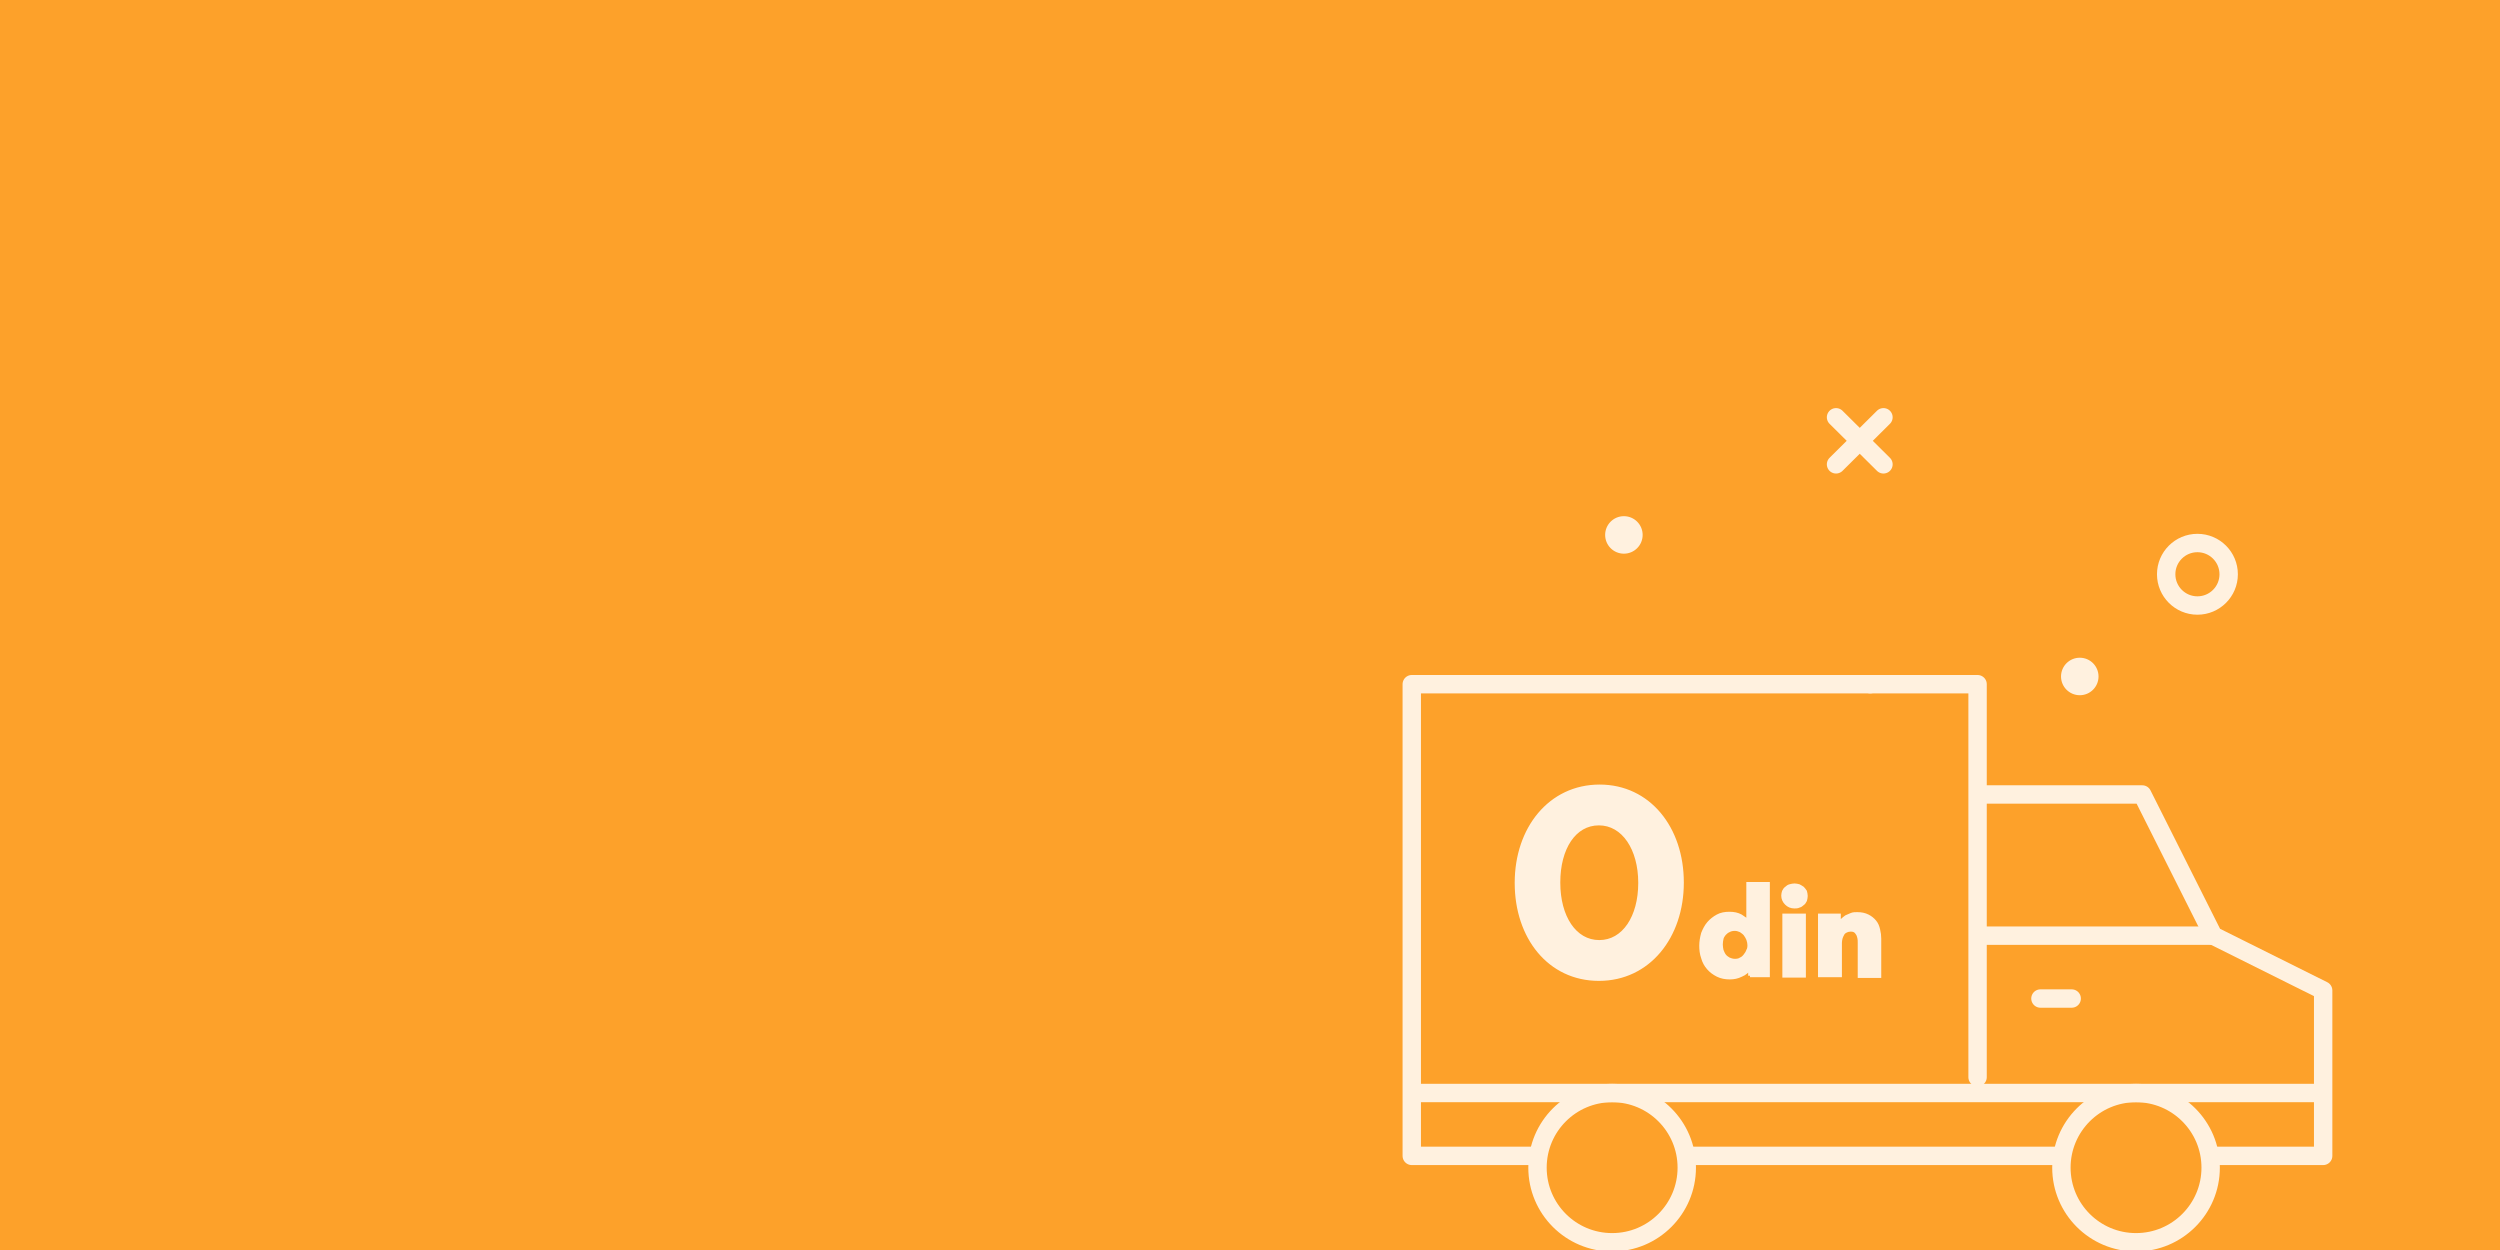<?xml version="1.0" encoding="UTF-8"?> <svg xmlns="http://www.w3.org/2000/svg" xmlns:xlink="http://www.w3.org/1999/xlink" version="1.1" id="Layer_1" x="0px" y="0px" viewBox="0 0 680 340" style="enable-background:new 0 0 680 340;" xml:space="preserve"><rect x="0" y="0" width="680" height="340" fill="#333333" stroke="none"/> <style type="text/css"> .st0{fill:#FDA12A;stroke:#FDA12A;stroke-miterlimit:10;} .st1{opacity:0.85;} .st2{fill:none;stroke:#FFFFFF;stroke-width:5;stroke-linecap:round;stroke-linejoin:round;stroke-miterlimit:50;} .st3{fill:#FFFFFF;stroke:#FFFFFF;stroke-miterlimit:10;} .st4{fill:none;stroke:#FFFFFF;stroke-width:5;stroke-linejoin:round;stroke-miterlimit:50;} .st5{enable-background:new ;} .st6{fill:#FFFFFF;} .st7{fill:none;stroke:#FFFFFF;stroke-miterlimit:10;} </style> <rect class="st0" width="680" height="340"></rect> <g class="st1"> <g id="free-shipping_00000052094342779380635000000015245344356640057264_"> <circle class="st2" cx="597.7" cy="156.2" r="8.5"></circle> <circle class="st3" cx="565.7" cy="184" r="4.6"></circle> <circle class="st3" cx="441.7" cy="145.5" r="4.6"></circle> <polyline class="st2" points="601.7,314.4 631.9,314.4 631.9,269.4 602,254.5 582.7,216.1 538.6,216.1 "></polyline> <line class="st2" x1="459.6" y1="314.4" x2="560.1" y2="314.4"></line> <polyline class="st2" points="508.7,186.1 384,186.1 384,314.4 417.8,314.4 "></polyline> <polyline class="st2" points="537.9,293 537.9,186.1 508.7,186.1 "></polyline> <line class="st2" x1="555" y1="271.6" x2="563.5" y2="271.6"></line> <circle class="st2" cx="581" cy="317.6" r="20.3"></circle> <circle class="st2" cx="438.5" cy="317.6" r="20.3"></circle> <line class="st2" x1="512.3" y1="113.5" x2="499.4" y2="126.3"></line> <line class="st2" x1="499.4" y1="113.5" x2="512.3" y2="126.3"></line> <line class="st4" x1="537.9" y1="254.5" x2="602" y2="254.5"></line> <line class="st4" x1="384" y1="297.3" x2="631.9" y2="297.3"></line> </g> <g class="st5"> <path class="st6" d="M412.5,240.2v-0.1c0-14.7,9.1-26.2,22.6-26.2c13.4,0,22.4,11.4,22.4,26.1v0.1c0,14.7-9.1,26.2-22.6,26.2 S412.5,254.9,412.5,240.2z M446.1,240.2v-0.1c0-9.2-4.5-16.1-11.2-16.1s-11,6.7-11,16v0.1c0,9.3,4.4,16.1,11.1,16.1 S446.1,249.4,446.1,240.2z"></path> </g> <g class="st5"> <path class="st7" d="M412.5,240.2v-0.1c0-14.7,9.1-26.2,22.6-26.2c13.4,0,22.4,11.4,22.4,26.1v0.1c0,14.7-9.1,26.2-22.6,26.2 S412.5,254.9,412.5,240.2z M446.1,240.2v-0.1c0-9.2-4.5-16.1-11.2-16.1s-11,6.7-11,16v0.1c0,9.3,4.4,16.1,11.1,16.1 S446.1,249.4,446.1,240.2z"></path> </g> <g class="st5"> <path class="st6" d="M476,265.4v-2.1h-0.1c-0.5,0.8-1.3,1.5-2.3,1.9c-1,0.5-2,0.7-3.1,0.7c-1.2,0-2.3-0.2-3.3-0.7 c-1-0.5-1.8-1.1-2.5-1.9s-1.2-1.7-1.5-2.8c-0.4-1.1-0.5-2.2-0.5-3.3c0-1.1,0.2-2.2,0.5-3.3c0.4-1,0.9-2,1.6-2.8 c0.7-0.8,1.5-1.4,2.4-1.9s2-0.7,3.2-0.7c1.2,0,2.2,0.2,3.1,0.7c0.8,0.5,1.5,1,1.9,1.5h0.1v-10.3h5.4v24.9H476z M475.8,257.1 c0-0.5-0.1-1-0.3-1.6c-0.2-0.5-0.5-1-0.8-1.4c-0.3-0.4-0.8-0.7-1.2-1c-0.5-0.2-1-0.4-1.6-0.4c-0.6,0-1.2,0.1-1.7,0.4 c-0.5,0.2-0.9,0.6-1.2,0.9c-0.3,0.4-0.6,0.8-0.7,1.3s-0.2,1-0.2,1.6c0,0.5,0.1,1.1,0.2,1.6c0.2,0.5,0.4,1,0.7,1.4 c0.3,0.4,0.7,0.7,1.2,1c0.5,0.2,1,0.4,1.7,0.4c0.6,0,1.2-0.1,1.6-0.4c0.5-0.2,0.9-0.6,1.2-1c0.3-0.4,0.6-0.8,0.8-1.4 C475.7,258.2,475.8,257.7,475.8,257.1z"></path> <path class="st6" d="M491.2,243.7c0,0.4-0.1,0.8-0.2,1.2c-0.2,0.4-0.4,0.7-0.7,0.9c-0.3,0.3-0.6,0.5-1,0.6 c-0.4,0.2-0.8,0.2-1.2,0.2c-0.9,0-1.6-0.3-2.2-0.9c-0.6-0.6-0.9-1.3-0.9-2.1c0-0.4,0.1-0.8,0.2-1.1c0.2-0.4,0.4-0.7,0.7-0.9 c0.3-0.3,0.6-0.5,1-0.6s0.8-0.2,1.2-0.2c0.4,0,0.8,0.1,1.2,0.2c0.4,0.2,0.7,0.4,1,0.6c0.3,0.3,0.5,0.6,0.7,0.9 C491.1,242.9,491.2,243.3,491.2,243.7z M485.3,265.4V249h5.4v16.4H485.3z"></path> <path class="st6" d="M505.8,265.4v-9c0-0.5,0-0.9-0.1-1.3c-0.1-0.4-0.2-0.8-0.4-1.1c-0.2-0.3-0.4-0.6-0.7-0.8 c-0.3-0.2-0.7-0.3-1.2-0.3c-0.5,0-0.9,0.1-1.3,0.3c-0.4,0.2-0.7,0.4-0.9,0.8s-0.4,0.7-0.5,1.1c-0.1,0.4-0.2,0.9-0.2,1.3v8.9H495 V249h5.2v2.3h0.1c0.2-0.4,0.5-0.7,0.8-1c0.3-0.3,0.7-0.6,1.1-0.9c0.4-0.2,0.9-0.4,1.4-0.6c0.5-0.2,1-0.2,1.6-0.2 c1.1,0,2,0.2,2.8,0.6c0.8,0.4,1.4,0.9,1.9,1.5c0.5,0.6,0.8,1.3,1,2.2c0.2,0.8,0.3,1.6,0.3,2.4v10.2H505.8z"></path> </g> <g class="st5"> <path class="st7" d="M476,265.4v-2.1h-0.1c-0.5,0.8-1.3,1.5-2.3,1.9c-1,0.5-2,0.7-3.1,0.7c-1.2,0-2.3-0.2-3.3-0.7 c-1-0.5-1.8-1.1-2.5-1.9s-1.2-1.7-1.5-2.8c-0.4-1.1-0.5-2.2-0.5-3.3c0-1.1,0.2-2.2,0.5-3.3c0.4-1,0.9-2,1.6-2.8 c0.7-0.8,1.5-1.4,2.4-1.9s2-0.7,3.2-0.7c1.2,0,2.2,0.2,3.1,0.7c0.8,0.5,1.5,1,1.9,1.5h0.1v-10.3h5.4v24.9H476z M475.8,257.1 c0-0.5-0.1-1-0.3-1.6c-0.2-0.5-0.5-1-0.8-1.4c-0.3-0.4-0.8-0.7-1.2-1c-0.5-0.2-1-0.4-1.6-0.4c-0.6,0-1.2,0.1-1.7,0.4 c-0.5,0.2-0.9,0.6-1.2,0.9c-0.3,0.4-0.6,0.8-0.7,1.3s-0.2,1-0.2,1.6c0,0.5,0.1,1.1,0.2,1.6c0.2,0.5,0.4,1,0.7,1.4 c0.3,0.4,0.7,0.7,1.2,1c0.5,0.2,1,0.4,1.7,0.4c0.6,0,1.2-0.1,1.6-0.4c0.5-0.2,0.9-0.6,1.2-1c0.3-0.4,0.6-0.8,0.8-1.4 C475.7,258.2,475.8,257.7,475.8,257.1z"></path> <path class="st7" d="M491.2,243.7c0,0.4-0.1,0.8-0.2,1.2c-0.2,0.4-0.4,0.7-0.7,0.9c-0.3,0.3-0.6,0.5-1,0.6 c-0.4,0.2-0.8,0.2-1.2,0.2c-0.9,0-1.6-0.3-2.2-0.9c-0.6-0.6-0.9-1.3-0.9-2.1c0-0.4,0.1-0.8,0.2-1.1c0.2-0.4,0.4-0.7,0.7-0.9 c0.3-0.3,0.6-0.5,1-0.6s0.8-0.2,1.2-0.2c0.4,0,0.8,0.1,1.2,0.2c0.4,0.2,0.7,0.4,1,0.6c0.3,0.3,0.5,0.6,0.7,0.9 C491.1,242.9,491.2,243.3,491.2,243.7z M485.3,265.4V249h5.4v16.4H485.3z"></path> <path class="st7" d="M505.8,265.4v-9c0-0.5,0-0.9-0.1-1.3c-0.1-0.4-0.2-0.8-0.4-1.1c-0.2-0.3-0.4-0.6-0.7-0.8 c-0.3-0.2-0.7-0.3-1.2-0.3c-0.5,0-0.9,0.1-1.3,0.3c-0.4,0.2-0.7,0.4-0.9,0.8s-0.4,0.7-0.5,1.1c-0.1,0.4-0.2,0.9-0.2,1.3v8.9H495 V249h5.2v2.3h0.1c0.2-0.4,0.5-0.7,0.8-1c0.3-0.3,0.7-0.6,1.1-0.9c0.4-0.2,0.9-0.4,1.4-0.6c0.5-0.2,1-0.2,1.6-0.2 c1.1,0,2,0.2,2.8,0.6c0.8,0.4,1.4,0.9,1.9,1.5c0.5,0.6,0.8,1.3,1,2.2c0.2,0.8,0.3,1.6,0.3,2.4v10.2H505.8z"></path> </g> </g> </svg> 